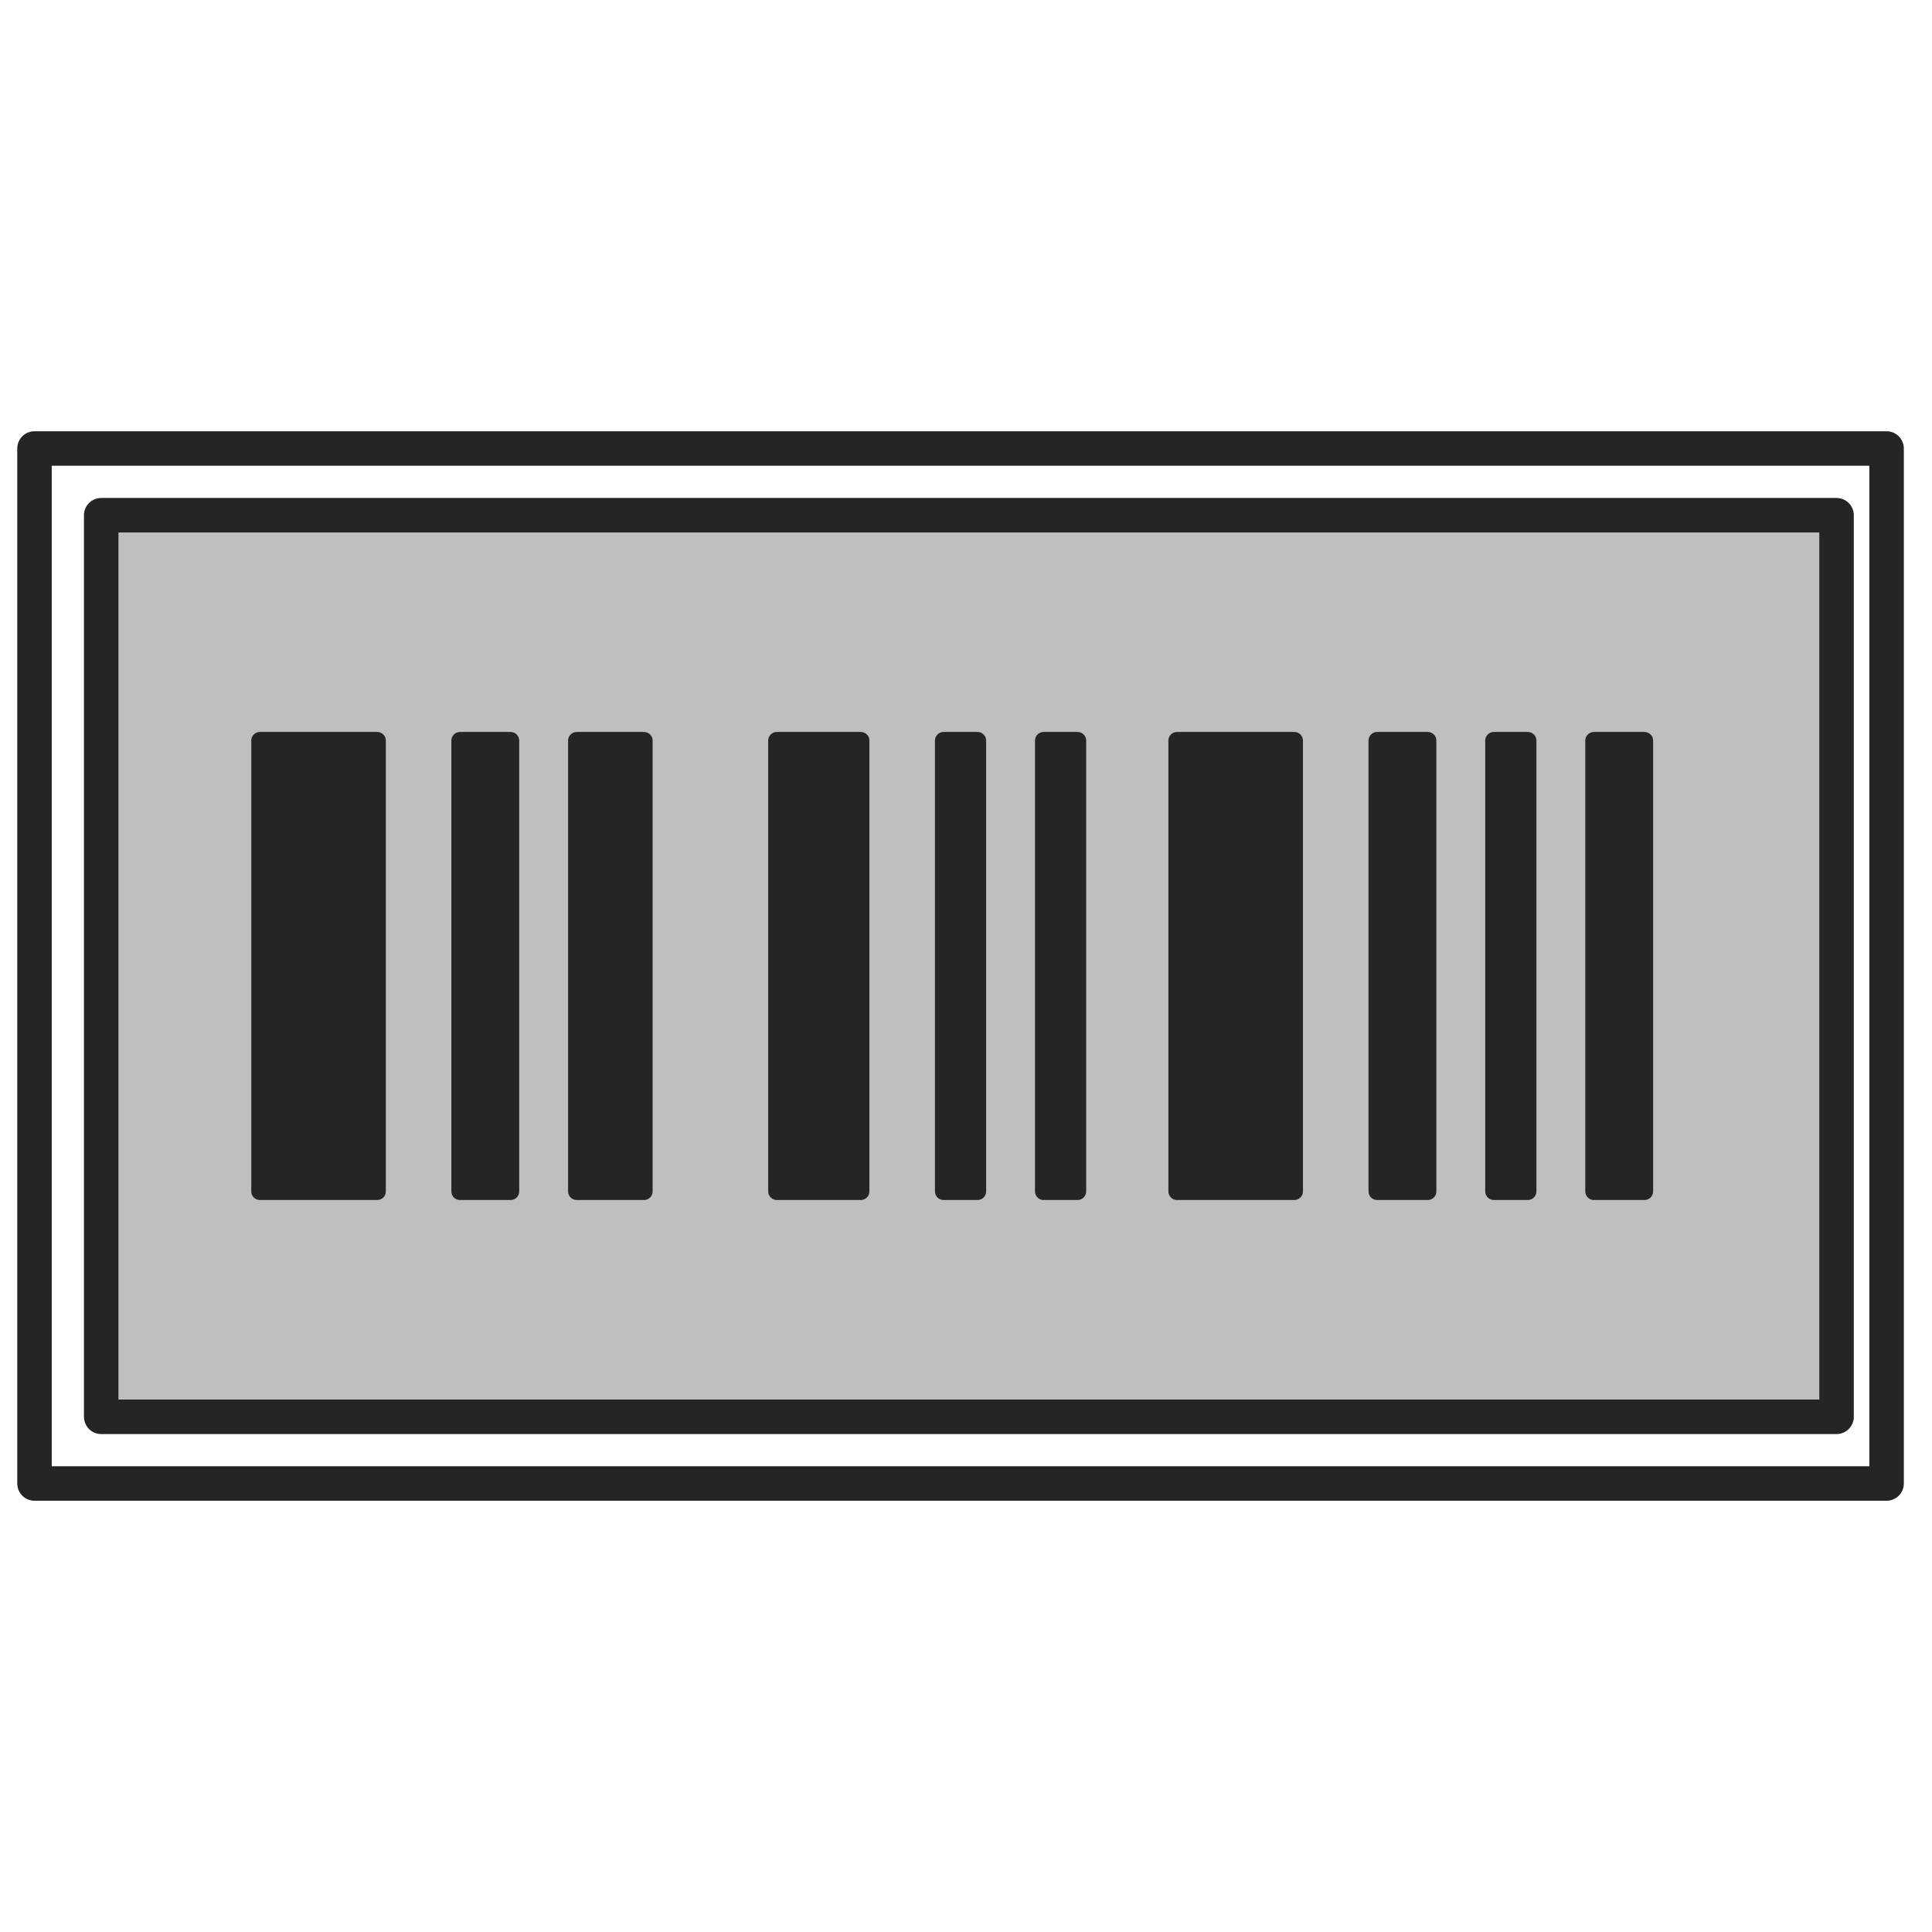 <?xml version="1.0" standalone="yes"?>
<svg width="112" height="112" viewBox="0 0 112 112" fill="none" xmlns="http://www.w3.org/2000/svg">
<mask id="mask0_561_11715" style="mask-type:alpha" maskUnits="userSpaceOnUse" x="0" y="0" width="112" height="112">
<rect width="112" height="112" fill="#C4C4C4"/>
</mask>
<g mask="url(#mask0_561_11715)">
<rect x="2" y="26" width="107.367" height="60" stroke="#252525" stroke-width="2" stroke-linejoin="round"/>
<rect x="5.867" y="29.867" width="100.6" height="52.267" fill="#C0BFBF" stroke="#252525" stroke-width="2" stroke-linejoin="round"/>
<rect x="15.067" y="42.933" width="6.8" height="26.133" fill="#252525" stroke="#252525" stroke-linejoin="round"/>
<rect x="68.233" y="42.933" width="6.8" height="26.133" fill="#252525" stroke="#252525" stroke-linejoin="round"/>
<rect x="45.033" y="42.933" width="4.867" height="26.133" fill="#252525" stroke="#252525" stroke-linejoin="round"/>
<rect x="26.666" y="42.933" width="2.933" height="26.133" fill="#252525" stroke="#252525" stroke-linejoin="round"/>
<rect x="79.834" y="42.933" width="2.933" height="26.133" fill="#252525" stroke="#252525" stroke-linejoin="round"/>
<rect x="86.6" y="42.933" width="1.967" height="26.133" fill="#252525" stroke="#252525" stroke-linejoin="round"/>
<rect x="92.4" y="42.933" width="2.933" height="26.133" fill="#252525" stroke="#252525" stroke-linejoin="round"/>
<rect x="60.5" y="42.933" width="1.967" height="26.133" fill="#252525" stroke="#252525" stroke-linejoin="round"/>
<rect x="54.7" y="42.933" width="1.967" height="26.133" fill="#252525" stroke="#252525" stroke-linejoin="round"/>
<rect x="33.433" y="42.933" width="3.9" height="26.133" fill="#252525" stroke="#252525" stroke-linejoin="round"/>
</g>
</svg>
